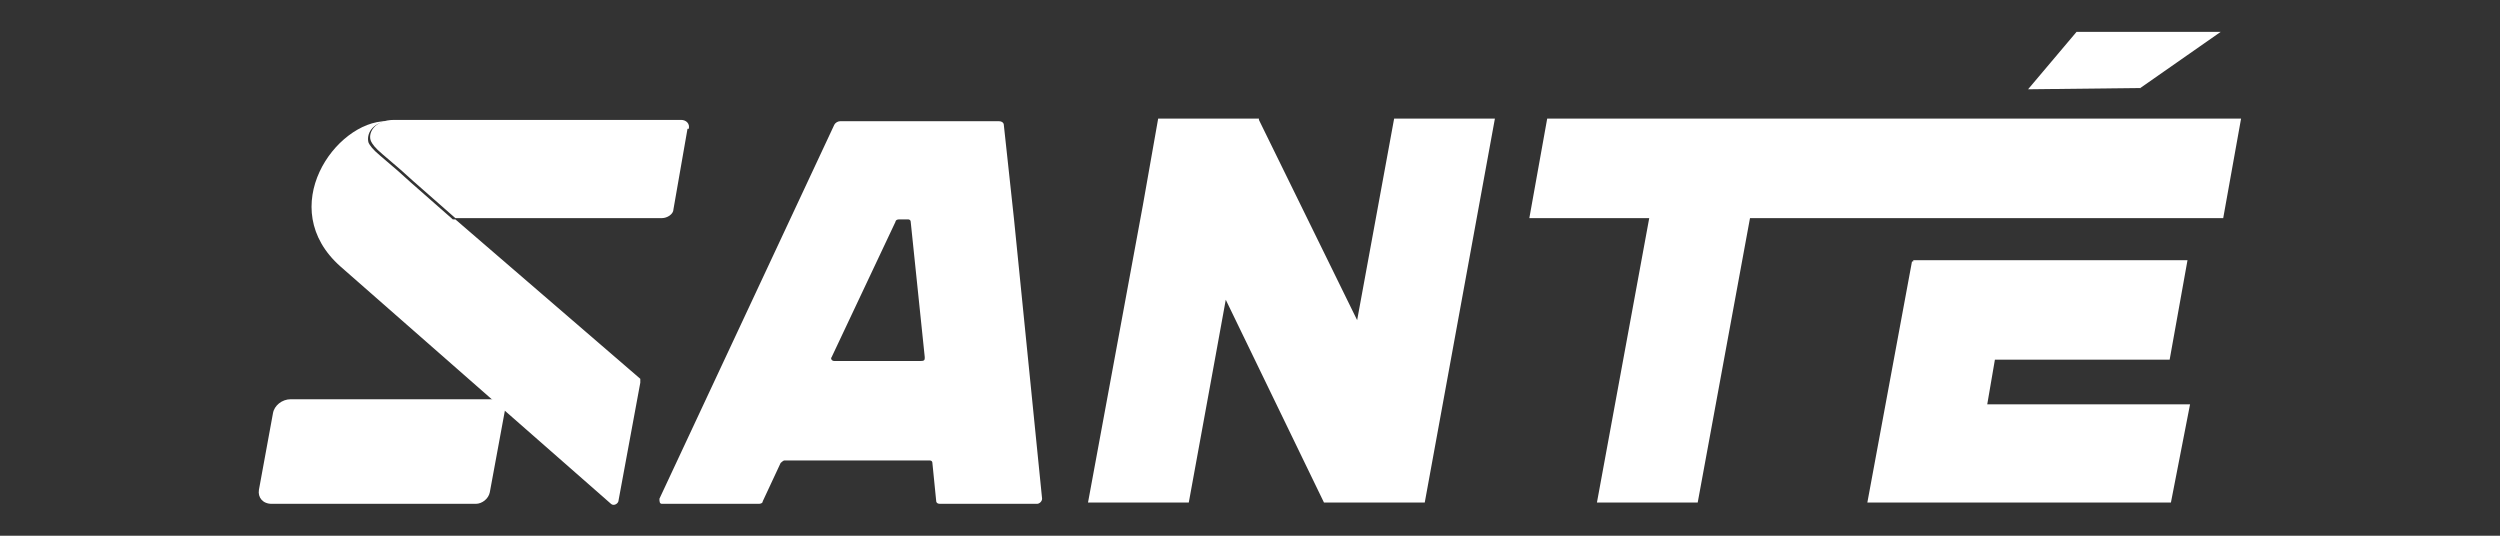<?xml version="1.0" encoding="UTF-8"?>
<svg xmlns="http://www.w3.org/2000/svg" version="1.1" viewBox="0 0 196 42">
  <rect x="0" y="0" width="196" height="42" fill="#333333" stroke="none"/>
  <defs>
    <style>
      .cls-1 {
        fill: #fff;
      }
    </style>
  </defs>
  <!-- Generator: Adobe Illustrator 28.7.1, SVG Export Plug-In . SVG Version: 1.2.0 Build 142)  -->
  <g>
    <g id="Camada_1">
      <g id="Camada_1-2" data-name="Camada_1">
        <g>
          <path class="cls-1" d="M38.8,31.3h-16c-.7,0-1.3.5-1.4,1.1l-1.1,6c-.1.6.3,1.1,1,1.1h16c.5,0,1-.4,1.1-.9l1.2-6.5c0-.5-.3-.9-.8-.9h0Z"/>
          <path class="cls-1" d="M53.9,10.1l-1.1,6.3c0,.4-.5.7-.9.7h-16.2l-3.3-2.9-1-.9s-.7-.6-1.4-1.2c-.6-.5-.8-.8-.9-1-.3-.6.2-1.7,1.8-1.7h22.5c.4,0,.7.3.6.7h0Z"/>
          <path class="cls-1" d="M35.7,17.2l14.5,12.5s0,.2,0,.3l-1.7,9.2c0,.3-.4.5-.6.3l-21.2-18.6c-5.2-4.6-.4-11.4,3.6-11.4h.4c-1.6,0-2,1.1-1.8,1.7.1.2.3.5.9,1,.7.6,1.4,1.2,1.4,1.2l1,.9,3.3,2.9"/>
          <path class="cls-1" d="M79.5,17.2l-.8-7.4c0-.2-.2-.3-.4-.3h-12.4c-.2,0-.4.1-.5.3l-13.7,29.3c0,.2,0,.4.2.4h7.6c0,0,.3,0,.3-.2l1.4-3c0,0,.2-.2.3-.2h11.4c0,0,.2,0,.2.2l.3,3c0,0,0,.2.3.2h7.6c.2,0,.4-.2.4-.4,0,0-2.2-21.9-2.2-21.9ZM72.1,28.3h-6.7c-.2,0-.3-.2-.2-.3l5-10.6s0-.2.3-.2h.7c0,0,.2,0,.2.2l1.1,10.6c0,.2,0,.3-.3.3h0Z"/>
          <g>
            <polygon class="cls-1" points="106.4 25.1 98.7 9.4 98.7 9.3 98.7 9.3 90.8 9.3 89.6 16.1 85.3 39.4 93.2 39.4 95.3 27.9 96.1 23.5 96.1 23.5 103.8 39.4 111.7 39.4 117.2 9.3 109.3 9.3 106.4 25.1"/>
            <polygon class="cls-1" points="121.3 9.3 119.9 17.1 129.3 17.1 125.2 39.4 133.1 39.4 137.2 17.1 174.3 17.1 175.7 9.3 121.3 9.3"/>
            <polygon class="cls-1" points="156.4 28.2 170.1 28.2 171.5 20.4 150 20.4 150 20.5 149.9 20.5 146.4 39.4 146.5 39.4 154.4 39.4 170.2 39.4 171.7 31.7 155.8 31.7 156.4 28.2"/>
            <polygon class="cls-1" points="174.1 2.5 162.8 2.5 159 7 167.8 6.9 174.1 2.5"/>
          </g>
        </g>
      </g>
    </g>
  </g>
</svg>